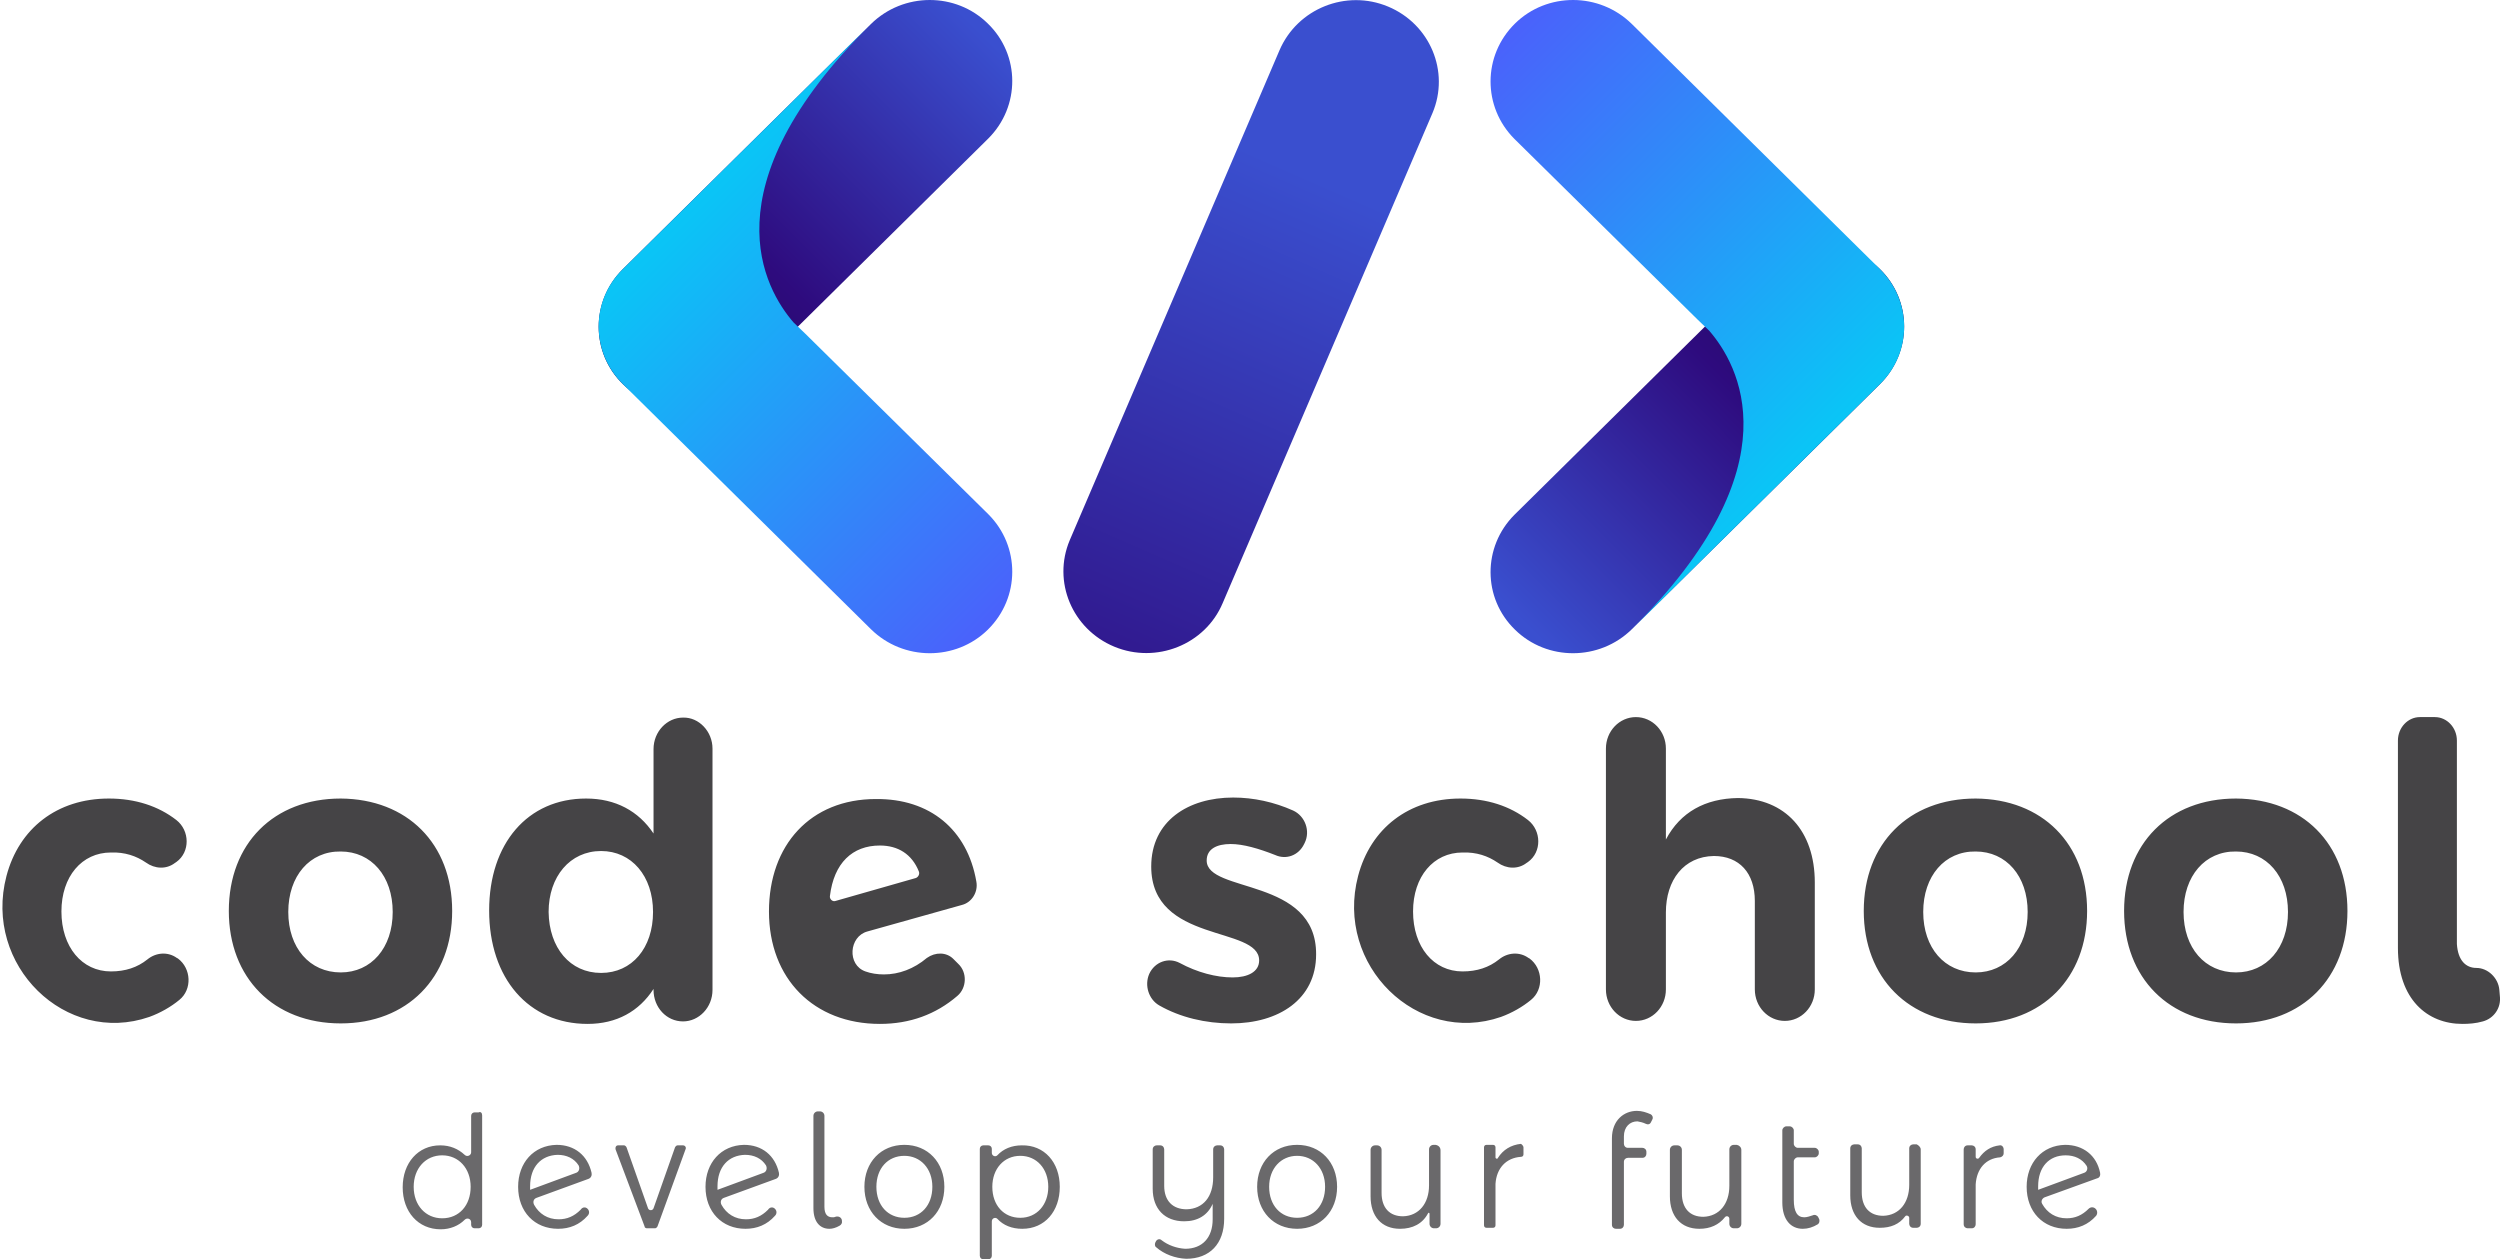 <svg xmlns="http://www.w3.org/2000/svg" width="135" height="68" viewBox="0 0 135 68" fill="none"><path d="M5.988 46.035C4.423 46.035 3.317 47.331 3.317 49.219C3.317 51.135 4.423 52.457 5.988 52.457C6.77 52.457 7.418 52.242 7.958 51.81C8.416 51.432 9.064 51.378 9.55 51.729L9.604 51.756C10.332 52.295 10.386 53.429 9.685 53.995C9.226 54.373 8.659 54.697 8.066 54.913C3.559 56.478 -0.92 52.133 0.349 47.304C1.023 44.74 3.074 43.121 5.88 43.121C7.31 43.121 8.551 43.526 9.523 44.282C10.251 44.848 10.278 46.008 9.523 46.548L9.442 46.602C8.983 46.953 8.362 46.926 7.877 46.575C7.364 46.224 6.743 46.008 5.988 46.035ZM24.417 49.192C24.417 52.808 21.989 55.264 18.4 55.264C14.784 55.264 12.356 52.808 12.356 49.192C12.356 45.55 14.784 43.121 18.4 43.121C21.989 43.148 24.417 45.55 24.417 49.192ZM15.567 49.246C15.567 51.189 16.727 52.511 18.4 52.511C20.046 52.511 21.206 51.189 21.206 49.246C21.206 47.304 20.046 45.981 18.4 45.981C16.727 45.955 15.567 47.304 15.567 49.246ZM38.475 40.423L38.475 53.456C38.475 54.4 37.746 55.156 36.883 55.156C35.993 55.156 35.291 54.4 35.291 53.456L35.291 53.402C34.509 54.616 33.294 55.291 31.729 55.291C28.545 55.291 26.414 52.835 26.414 49.165C26.414 45.55 28.491 43.121 31.648 43.121C33.24 43.121 34.482 43.796 35.291 45.01L35.291 40.45C35.291 39.506 36.02 38.75 36.883 38.75C37.746 38.723 38.475 39.506 38.475 40.423ZM35.264 49.246C35.264 47.304 34.104 45.955 32.458 45.955C30.785 45.955 29.625 47.331 29.625 49.246C29.652 51.189 30.785 52.538 32.458 52.538C34.131 52.538 35.264 51.189 35.264 49.246ZM51.481 51.783L51.751 52.053C52.236 52.511 52.209 53.348 51.697 53.779C50.536 54.778 49.133 55.291 47.514 55.291C43.953 55.291 41.524 52.862 41.524 49.219C41.524 45.631 43.764 43.148 47.298 43.148C50.212 43.121 52.236 44.794 52.722 47.6C52.83 48.167 52.479 48.734 51.939 48.869L46.84 50.299C45.841 50.569 45.733 52.107 46.732 52.457C47.029 52.565 47.379 52.619 47.73 52.619C48.54 52.619 49.349 52.322 50.051 51.729C50.509 51.405 51.103 51.405 51.481 51.783ZM45.113 48.653L49.457 47.412C49.592 47.358 49.673 47.196 49.619 47.061C49.241 46.116 48.486 45.658 47.514 45.658C46.03 45.658 45.032 46.602 44.816 48.383C44.789 48.545 44.951 48.707 45.113 48.653ZM66.456 45.577C65.701 45.577 65.161 45.847 65.161 46.467C65.161 48.248 71.097 47.358 71.07 51.54C71.07 53.968 69.046 55.264 66.483 55.264C65.107 55.264 63.731 54.94 62.598 54.292C62.031 53.968 61.788 53.213 62.058 52.592C62.355 51.945 63.083 51.675 63.704 51.999C64.648 52.511 65.674 52.781 66.564 52.781C67.374 52.781 67.994 52.484 67.994 51.864C67.994 49.975 62.166 50.973 62.166 46.791C62.166 44.336 64.163 43.067 66.591 43.067C67.697 43.067 68.804 43.31 69.829 43.769C70.477 44.066 70.773 44.875 70.45 45.523L70.423 45.577C70.126 46.197 69.451 46.44 68.858 46.17C67.967 45.82 67.131 45.577 66.456 45.577ZM78.976 46.035C77.411 46.035 76.305 47.331 76.305 49.219C76.305 51.135 77.411 52.457 78.976 52.457C79.759 52.457 80.406 52.242 80.946 51.81C81.404 51.432 82.052 51.378 82.538 51.729L82.592 51.756C83.32 52.295 83.374 53.429 82.673 53.995C82.214 54.373 81.647 54.697 81.054 54.913C76.548 56.478 72.069 52.133 73.337 47.304C74.011 44.74 76.062 43.121 78.868 43.121C80.298 43.121 81.539 43.526 82.511 44.282C83.239 44.848 83.266 46.008 82.511 46.548L82.43 46.602C81.971 46.953 81.35 46.926 80.865 46.575C80.352 46.224 79.732 46.008 78.976 46.035ZM97.999 47.654L97.999 53.429C97.999 54.373 97.27 55.129 96.38 55.129C95.49 55.129 94.761 54.373 94.761 53.429L94.761 48.653C94.761 47.142 93.924 46.224 92.548 46.224C90.929 46.251 89.958 47.52 89.958 49.273L89.958 53.429C89.958 54.373 89.23 55.129 88.339 55.129C87.449 55.129 86.72 54.373 86.72 53.429L86.72 40.423C86.72 39.479 87.449 38.723 88.339 38.723C89.23 38.723 89.958 39.479 89.958 40.423L89.958 45.334C90.74 43.85 92.09 43.121 93.844 43.094C96.407 43.121 97.999 44.875 97.999 47.654ZM112.704 49.192C112.704 52.808 110.276 55.264 106.687 55.264C103.072 55.264 100.643 52.808 100.643 49.192C100.643 45.55 103.072 43.121 106.687 43.121C110.276 43.148 112.704 45.55 112.704 49.192ZM103.854 49.246C103.854 51.189 105.014 52.511 106.687 52.511C108.333 52.511 109.494 51.189 109.494 49.246C109.494 47.304 108.333 45.981 106.687 45.981C105.014 45.955 103.854 47.304 103.854 49.246ZM126.762 49.192C126.762 52.808 124.334 55.264 120.745 55.264C117.13 55.264 114.701 52.808 114.701 49.192C114.701 45.55 117.13 43.121 120.745 43.121C124.334 43.148 126.762 45.55 126.762 49.192ZM117.912 49.246C117.912 51.189 119.072 52.511 120.745 52.511C122.391 52.511 123.551 51.189 123.551 49.246C123.551 47.304 122.391 45.981 120.745 45.981C119.072 45.955 117.912 47.304 117.912 49.246ZM133.724 52.268C134.345 52.268 134.911 52.808 134.965 53.456L134.992 53.779C135.073 54.427 134.668 54.994 134.075 55.156C133.697 55.264 133.319 55.291 132.968 55.291C131.08 55.291 129.488 53.968 129.488 51.189L129.488 39.991C129.488 39.29 130.027 38.723 130.675 38.723L131.484 38.723C132.132 38.723 132.672 39.29 132.672 39.991L132.672 50.973C132.726 51.864 133.157 52.268 133.724 52.268Z" fill="#454446"></path><path d="M60.168 34.919C57.901 33.974 56.822 31.411 57.766 29.171L69.099 2.701C70.07 0.462 72.688 -0.591 74.954 0.354C77.221 1.298 78.3 3.862 77.356 6.101L66.023 32.571C65.079 34.811 62.434 35.863 60.168 34.919Z" fill="url(#paint0_linear_137_1291)"></path><path d="M33.646 20.753C31.892 19.053 31.892 16.274 33.619 14.547L47.029 1.299C48.783 -0.428 51.616 -0.428 53.343 1.272C55.097 2.971 55.097 5.751 53.37 7.478L39.96 20.726C38.233 22.453 35.4 22.48 33.646 20.753Z" fill="url(#paint1_linear_137_1291)"></path><path d="M53.37 27.769L43.494 18.028L42.847 17.407C41.309 15.627 38.098 10.149 47.029 1.299L33.646 14.52C31.892 16.22 31.892 19 33.619 20.726L47.029 33.975C48.783 35.702 51.616 35.702 53.343 34.002C55.097 32.275 55.097 29.496 53.37 27.769Z" fill="url(#paint2_linear_137_1291)"></path><path d="M101.506 14.521C103.26 16.221 103.26 19 101.533 20.727L88.123 33.975C86.369 35.702 83.536 35.702 81.809 34.002C80.055 32.302 80.055 29.523 81.782 27.796L95.192 14.548C96.919 12.821 99.752 12.821 101.506 14.521Z" fill="url(#paint3_linear_137_1291)"></path><path d="M81.782 7.505L91.658 17.245L92.305 17.866C93.843 19.647 97.054 25.124 88.123 33.975L101.506 20.753C103.26 19.053 103.26 16.274 101.533 14.547L88.123 1.299C86.369 -0.428 83.536 -0.428 81.809 1.272C80.055 2.998 80.055 5.778 81.782 7.505Z" fill="url(#paint4_linear_137_1291)"></path><path opacity="0.8" d="M26.036 60.23L26.036 66.139C26.036 66.247 25.955 66.328 25.847 66.328L25.631 66.328C25.523 66.328 25.442 66.247 25.442 66.139L25.442 66.004C25.442 65.815 25.226 65.734 25.091 65.869C24.767 66.193 24.309 66.382 23.796 66.382C22.582 66.382 21.745 65.437 21.745 64.115C21.745 62.793 22.582 61.849 23.769 61.849C24.309 61.849 24.741 62.038 25.091 62.361C25.226 62.496 25.442 62.388 25.442 62.226L25.442 60.257C25.442 60.149 25.523 60.068 25.631 60.068L25.847 60.068C25.955 60.014 26.036 60.095 26.036 60.23ZM25.415 64.088C25.415 63.09 24.767 62.388 23.877 62.388C22.987 62.388 22.339 63.09 22.339 64.088C22.339 65.087 22.987 65.788 23.877 65.788C24.794 65.788 25.415 65.087 25.415 64.088ZM31.729 65.275C31.837 65.383 31.837 65.545 31.729 65.653C31.297 66.139 30.758 66.355 30.137 66.355C28.869 66.355 27.979 65.437 27.979 64.088C27.979 62.793 28.815 61.849 30.056 61.822C31.027 61.822 31.729 62.388 31.945 63.333C31.972 63.468 31.918 63.602 31.783 63.657L28.977 64.682C28.815 64.736 28.761 64.898 28.842 65.06C29.112 65.545 29.57 65.842 30.164 65.842C30.623 65.842 31 65.68 31.351 65.329C31.459 65.168 31.621 65.168 31.729 65.275ZM28.626 64.061L28.626 64.25L31.108 63.333C31.27 63.279 31.324 63.09 31.243 62.928C31 62.55 30.596 62.361 30.11 62.361C29.22 62.388 28.626 63.009 28.626 64.061ZM33.834 61.957L34.994 65.248C35.048 65.383 35.237 65.383 35.291 65.248L36.451 61.957C36.478 61.903 36.532 61.849 36.586 61.849L36.883 61.849C36.991 61.849 37.072 61.957 37.018 62.065L35.507 66.22C35.48 66.274 35.426 66.328 35.372 66.328L34.94 66.328C34.886 66.328 34.805 66.301 34.805 66.22L33.24 62.065C33.213 61.957 33.267 61.849 33.375 61.849L33.699 61.849C33.753 61.849 33.807 61.903 33.834 61.957ZM41.848 65.275C41.956 65.383 41.956 65.545 41.848 65.653C41.416 66.139 40.876 66.355 40.256 66.355C38.987 66.355 38.097 65.437 38.097 64.088C38.097 62.793 38.934 61.849 40.175 61.822C41.146 61.822 41.848 62.388 42.063 63.333C42.09 63.468 42.036 63.602 41.902 63.657L39.095 64.682C38.934 64.736 38.88 64.898 38.96 65.06C39.23 65.545 39.689 65.842 40.283 65.842C40.741 65.842 41.119 65.68 41.47 65.329C41.578 65.168 41.74 65.168 41.848 65.275ZM38.745 64.061L38.745 64.25L41.227 63.333C41.389 63.279 41.443 63.09 41.362 62.928C41.119 62.55 40.714 62.361 40.229 62.361C39.338 62.388 38.745 63.009 38.745 64.061ZM44.951 65.734C45.005 65.734 45.059 65.734 45.112 65.707C45.274 65.653 45.436 65.734 45.463 65.896L45.463 65.923C45.49 66.031 45.436 66.139 45.328 66.193C45.139 66.301 44.951 66.355 44.789 66.355C44.276 66.355 43.925 65.977 43.925 65.248L43.925 60.257C43.925 60.122 44.033 60.014 44.168 60.014L44.276 60.014C44.411 60.014 44.519 60.122 44.519 60.257L44.519 65.168C44.519 65.572 44.681 65.734 44.951 65.734ZM50.995 64.088C50.995 65.41 50.104 66.355 48.836 66.355C47.568 66.355 46.678 65.41 46.678 64.088C46.678 62.766 47.568 61.822 48.836 61.822C50.104 61.822 50.995 62.766 50.995 64.088ZM47.325 64.088C47.325 65.087 47.946 65.761 48.836 65.761C49.727 65.761 50.347 65.087 50.347 64.088C50.347 63.09 49.7 62.415 48.836 62.415C47.946 62.415 47.325 63.09 47.325 64.088ZM57.228 64.088C57.228 65.41 56.418 66.355 55.204 66.355C54.637 66.355 54.179 66.166 53.855 65.815C53.747 65.707 53.558 65.788 53.558 65.95L53.558 67.812C53.558 67.92 53.477 68.001 53.369 68.001L53.099 68.001C52.991 68.001 52.91 67.92 52.91 67.812L52.91 62.038C52.91 61.93 52.991 61.849 53.099 61.849L53.369 61.849C53.477 61.849 53.558 61.93 53.558 62.038L53.558 62.253C53.558 62.415 53.747 62.496 53.855 62.388C54.179 62.038 54.637 61.849 55.177 61.849C56.391 61.822 57.228 62.766 57.228 64.088ZM56.607 64.088C56.607 63.117 55.986 62.415 55.096 62.415C54.206 62.415 53.585 63.117 53.585 64.088C53.585 65.087 54.206 65.761 55.096 65.761C55.986 65.761 56.607 65.06 56.607 64.088ZM65.889 61.849C66.024 61.849 66.105 61.957 66.105 62.065L66.105 65.815C66.105 67.164 65.323 67.974 64.054 67.974C63.461 67.947 62.867 67.731 62.435 67.353C62.354 67.299 62.354 67.191 62.381 67.11L62.408 67.056C62.462 66.921 62.624 66.867 62.732 66.975C63.083 67.245 63.542 67.407 64 67.434C64.918 67.434 65.484 66.84 65.484 65.842L65.484 65.006C65.215 65.626 64.675 65.95 63.946 65.95C62.894 65.95 62.246 65.275 62.246 64.196L62.246 62.065C62.246 61.93 62.354 61.849 62.462 61.849L62.651 61.849C62.786 61.849 62.867 61.957 62.867 62.065L62.867 64.034C62.867 64.844 63.326 65.302 64.081 65.302C64.972 65.275 65.511 64.628 65.511 63.575L65.511 62.065C65.511 61.93 65.619 61.849 65.727 61.849L65.889 61.849ZM72.203 64.088C72.203 65.41 71.313 66.355 70.044 66.355C68.776 66.355 67.886 65.41 67.886 64.088C67.886 62.766 68.776 61.822 70.044 61.822C71.313 61.822 72.203 62.766 72.203 64.088ZM68.534 64.088C68.534 65.087 69.154 65.761 70.044 65.761C70.935 65.761 71.555 65.087 71.555 64.088C71.555 63.09 70.908 62.415 70.044 62.415C69.181 62.415 68.534 63.09 68.534 64.088ZM77.788 62.118L77.788 66.085C77.788 66.22 77.681 66.328 77.546 66.328L77.438 66.328C77.303 66.328 77.195 66.22 77.195 66.085L77.195 65.545C77.195 65.491 77.141 65.464 77.114 65.518C76.817 66.085 76.278 66.355 75.603 66.355C74.605 66.355 74.011 65.68 74.011 64.601L74.011 62.092C74.011 61.957 74.119 61.849 74.254 61.849L74.362 61.849C74.497 61.849 74.605 61.957 74.605 62.092L74.605 64.412C74.605 65.222 75.036 65.68 75.765 65.68C76.628 65.653 77.168 64.979 77.168 64.007L77.168 62.065C77.168 61.93 77.276 61.822 77.411 61.822L77.519 61.822C77.681 61.849 77.788 61.956 77.788 62.118ZM82.268 61.957L82.268 62.334C82.268 62.415 82.214 62.469 82.133 62.469C81.323 62.523 80.811 63.09 80.757 63.926L80.757 66.166C80.757 66.247 80.703 66.301 80.622 66.301L80.271 66.301C80.19 66.301 80.136 66.247 80.136 66.166L80.136 61.957C80.136 61.876 80.19 61.822 80.271 61.822L80.622 61.822C80.703 61.822 80.757 61.876 80.757 61.957L80.757 62.496C80.757 62.577 80.865 62.604 80.891 62.523C81.161 62.092 81.593 61.822 82.133 61.768C82.214 61.822 82.268 61.903 82.268 61.957ZM87.691 61.363L87.691 61.768C87.691 61.876 87.772 61.983 87.907 61.983L88.689 61.983C88.797 61.983 88.905 62.065 88.905 62.199L88.905 62.307C88.905 62.415 88.824 62.523 88.689 62.523L87.907 62.523C87.799 62.523 87.691 62.604 87.691 62.739L87.691 66.139C87.691 66.247 87.61 66.355 87.475 66.355L87.259 66.355C87.151 66.355 87.044 66.274 87.044 66.139L87.044 61.471C87.044 60.499 87.691 59.987 88.393 59.987C88.663 59.987 88.905 60.068 89.148 60.176C89.229 60.23 89.283 60.338 89.229 60.446L89.148 60.607C89.094 60.715 88.986 60.742 88.878 60.688C88.716 60.607 88.555 60.58 88.42 60.553C88.015 60.553 87.691 60.85 87.691 61.363ZM94.032 62.092L94.032 66.085C94.032 66.22 93.924 66.328 93.789 66.328L93.627 66.328C93.493 66.328 93.385 66.22 93.385 66.085L93.385 65.815C93.385 65.68 93.223 65.626 93.142 65.734C92.818 66.139 92.359 66.355 91.766 66.355C90.767 66.355 90.174 65.68 90.174 64.601L90.174 62.092C90.174 61.957 90.281 61.849 90.416 61.849L90.578 61.849C90.713 61.849 90.821 61.957 90.821 62.092L90.821 64.439C90.821 65.248 91.253 65.707 91.981 65.707C92.845 65.68 93.385 65.006 93.385 64.034L93.385 62.065C93.385 61.93 93.493 61.822 93.627 61.822L93.789 61.822C93.924 61.849 94.032 61.957 94.032 62.092ZM98.241 65.842C98.268 65.95 98.241 66.058 98.16 66.112C97.891 66.274 97.621 66.355 97.351 66.355C96.703 66.355 96.245 65.869 96.245 64.925L96.245 61.039C96.245 60.931 96.353 60.823 96.46 60.823L96.649 60.823C96.757 60.823 96.865 60.931 96.865 61.039L96.865 61.768C96.865 61.876 96.973 61.983 97.081 61.983L97.999 61.983C98.106 61.983 98.214 62.092 98.214 62.199L98.214 62.28C98.214 62.388 98.106 62.496 97.999 62.496L97.081 62.496C96.973 62.496 96.865 62.604 96.865 62.712L96.865 64.79C96.865 65.437 97.054 65.734 97.432 65.734C97.567 65.734 97.729 65.68 97.891 65.626C97.999 65.572 98.133 65.626 98.187 65.734L98.241 65.842ZM103.719 62.065L103.719 66.085C103.719 66.22 103.611 66.301 103.503 66.301L103.314 66.301C103.179 66.301 103.098 66.193 103.098 66.085L103.098 65.761C103.098 65.653 102.936 65.599 102.882 65.68C102.559 66.112 102.1 66.301 101.506 66.301C100.508 66.301 99.914 65.626 99.914 64.547L99.914 62.011C99.914 61.876 100.022 61.795 100.13 61.795L100.319 61.795C100.454 61.795 100.535 61.903 100.535 62.011L100.535 64.385C100.535 65.195 100.967 65.653 101.695 65.653C102.559 65.626 103.098 64.952 103.098 63.98L103.098 62.011C103.098 61.876 103.206 61.795 103.314 61.795L103.503 61.795C103.611 61.849 103.719 61.956 103.719 62.065ZM108.198 62.065L108.198 62.28C108.198 62.388 108.117 62.469 108.009 62.496C107.227 62.55 106.741 63.117 106.687 63.953L106.687 66.112C106.687 66.22 106.606 66.328 106.471 66.328L106.255 66.328C106.147 66.328 106.039 66.247 106.039 66.112L106.039 62.065C106.039 61.956 106.12 61.849 106.255 61.849L106.471 61.849C106.579 61.849 106.687 61.93 106.687 62.065L106.687 62.469C106.687 62.577 106.822 62.604 106.876 62.523C107.146 62.145 107.496 61.903 107.982 61.849C108.09 61.822 108.198 61.93 108.198 62.065ZM113.163 65.275C113.271 65.383 113.271 65.545 113.19 65.653C112.758 66.139 112.218 66.355 111.598 66.355C110.33 66.355 109.439 65.437 109.439 64.088C109.439 62.793 110.276 61.849 111.517 61.822C112.488 61.822 113.217 62.388 113.406 63.333C113.433 63.468 113.379 63.602 113.244 63.63L110.411 64.655C110.276 64.709 110.195 64.871 110.276 65.006C110.546 65.491 111.004 65.788 111.598 65.788C112.057 65.788 112.434 65.626 112.785 65.275C112.893 65.168 113.055 65.168 113.163 65.275ZM110.06 64.061L110.06 64.25L112.542 63.333C112.704 63.279 112.758 63.09 112.677 62.955C112.434 62.577 112.03 62.388 111.544 62.388C110.653 62.388 110.06 63.009 110.06 64.061Z" fill="#454446"></path><defs><linearGradient id="paint0_linear_137_1291" x1="43.378" y1="72.873" x2="71.047" y2="9.678" gradientUnits="userSpaceOnUse"><stop stop-color="#120A34"></stop><stop offset="0.488" stop-color="#2E0B7E"></stop><stop offset="1" stop-color="#3A4FCF"></stop></linearGradient><linearGradient id="paint1_linear_137_1291" x1="29.31" y1="25.151" x2="52.891" y2="1.648" gradientUnits="userSpaceOnUse"><stop stop-color="#120A34"></stop><stop offset="0.488" stop-color="#2E0B7E"></stop><stop offset="1" stop-color="#3A4FCF"></stop></linearGradient><linearGradient id="paint2_linear_137_1291" x1="38.326" y1="9.014" x2="59.194" y2="29.882" gradientUnits="userSpaceOnUse"><stop stop-color="#08C8F6"></stop><stop offset="0.999" stop-color="#4D5DFB"></stop></linearGradient><linearGradient id="paint3_linear_137_1291" x1="105.837" y1="10.13" x2="82.255" y2="33.634" gradientUnits="userSpaceOnUse"><stop stop-color="#120A34"></stop><stop offset="0.488" stop-color="#2E0B7E"></stop><stop offset="1" stop-color="#3A4FCF"></stop></linearGradient><linearGradient id="paint4_linear_137_1291" x1="96.825" y1="26.256" x2="75.956" y2="5.388" gradientUnits="userSpaceOnUse"><stop stop-color="#08C8F6"></stop><stop offset="0.999" stop-color="#4D5DFB"></stop></linearGradient></defs></svg>